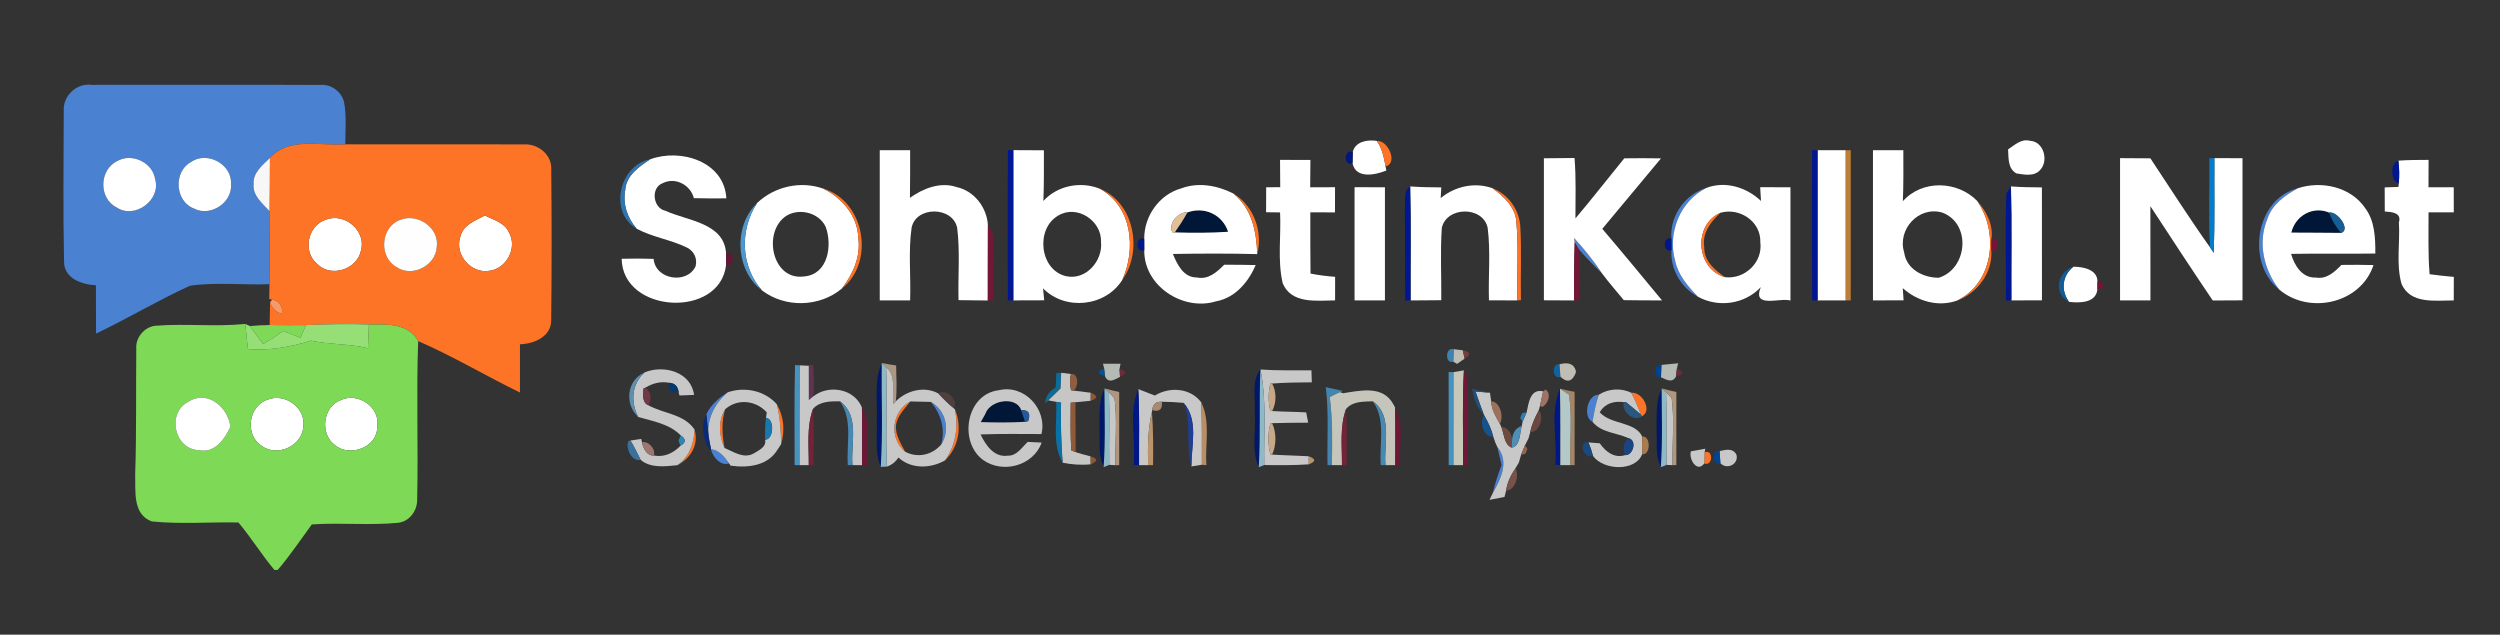 <?xml version="1.0" encoding="UTF-8" ?>
<!DOCTYPE svg PUBLIC "-//W3C//DTD SVG 1.1//EN" "http://www.w3.org/Graphics/SVG/1.1/DTD/svg11.dtd">
<svg width="516pt" height="131pt" viewBox="0 0 516 131" version="1.1" xmlns="http://www.w3.org/2000/svg">
<rect x="0" y="0" width="516" height="131" fill="#333333" stroke="none"/>
<g id="#001737ff">
<path fill="#001737" opacity="1.00" d=" M 245.08 43.85 C 248.57 42.56 252.33 44.30 253.48 47.84 C 249.82 48.09 246.14 48.08 242.47 47.97 C 243.40 46.65 244.29 45.28 245.08 43.85 Z" />
<path fill="#001737" opacity="1.00" d=" M 472.93 48.01 C 473.74 44.53 477.38 42.45 480.74 43.88 C 481.28 45.42 482.15 46.83 483.22 48.07 C 479.79 48.01 476.35 48.05 472.93 48.01 Z" />
<path fill="#001737" opacity="1.00" d=" M 203.38 85.40 C 204.35 82.51 209.81 81.72 210.77 84.65 C 210.97 85.25 211.37 86.46 211.58 87.06 C 208.53 87.25 205.48 87.23 202.43 87.12 L 203.33 85.50 C 203.34 85.48 203.37 85.43 203.38 85.40 Z" />
</g>
<g id="#4a81d1ff">
<path fill="#4a81d1" opacity="1.00" d=" M 13.16 22.84 C 12.97 19.76 15.85 17.08 18.92 17.51 C 34.62 17.52 50.33 17.46 66.03 17.53 C 68.27 17.30 70.47 18.85 71.00 21.04 C 71.57 23.92 71.27 26.88 71.27 29.79 C 66.06 30.17 59.73 28.21 55.71 32.60 C 54.21 34.08 52.16 35.64 52.35 38.00 C 52.10 40.42 54.20 41.97 55.62 43.58 C 55.65 48.60 55.70 53.63 55.63 58.65 C 50.16 58.88 44.62 58.20 39.21 58.97 C 32.61 61.98 26.37 65.73 19.82 68.85 C 19.81 65.53 19.81 62.21 19.80 58.89 C 16.89 58.72 13.20 57.50 13.22 53.99 C 13.01 43.61 13.12 33.22 13.16 22.84 M 24.21 33.24 C 20.44 35.04 20.33 40.99 24.11 42.83 C 27.83 45.30 33.26 41.27 32.02 37.01 C 31.54 33.54 27.21 31.50 24.21 33.24 M 39.43 33.44 C 35.76 35.41 36.10 41.59 40.05 43.04 C 43.43 44.83 48.04 41.80 47.67 37.97 C 47.94 33.90 42.73 31.12 39.43 33.44 Z" />
<path fill="#4a81d1" opacity="1.00" d=" M 344.99 49.26 C 344.56 44.65 347.80 40.06 352.23 38.77 C 346.77 41.45 344.10 48.15 345.77 53.91 C 346.39 56.84 348.43 59.14 350.45 61.24 C 347.00 59.43 344.70 55.54 345.00 51.64 C 345.00 51.04 344.99 49.86 344.99 49.26 Z" />
<path fill="#4a81d1" opacity="1.00" d=" M 470.41 59.74 C 463.56 54.32 465.44 41.04 474.30 38.85 C 471.66 40.27 469.00 42.15 468.01 45.13 C 465.93 50.01 467.22 55.65 470.41 59.74 Z" />
<path fill="#4a81d1" opacity="1.00" d=" M 324.87 49.11 C 326.98 51.40 328.94 53.83 330.66 56.43 C 328.98 54.84 327.38 53.18 325.86 51.45 C 325.65 51.09 325.23 50.37 325.02 50.01 C 324.98 49.79 324.91 49.33 324.87 49.11 Z" />
<path fill="#4a81d1" opacity="1.00" d=" M 145.79 85.52 C 146.71 83.53 148.39 82.10 150.21 80.97 C 147.18 83.50 145.45 87.36 146.48 91.32 C 146.17 89.40 145.98 87.46 145.79 85.52 Z" />
<path fill="#4a81d1" opacity="1.00" d=" M 328.69 87.05 C 326.64 86.21 327.61 81.33 329.98 81.48 C 329.37 83.28 329.01 85.17 328.69 87.05 Z" />
<path fill="#4a81d1" opacity="1.00" d=" M 192.11 82.95 C 195.22 84.64 196.19 88.78 194.27 91.74 C 195.13 88.52 194.23 85.43 192.11 82.95 Z" />
<path fill="#4a81d1" opacity="1.00" d=" M 146.75 92.73 C 148.38 92.83 149.61 94.37 150.48 95.64 C 148.74 96.31 147.02 94.20 146.75 92.73 Z" />
<path fill="#4a81d1" opacity="1.00" d=" M 309.04 92.24 C 311.57 95.33 309.76 98.84 308.09 101.82 C 308.56 99.83 309.20 97.88 309.93 95.98 C 309.63 94.73 309.33 93.48 309.04 92.24 Z" />
</g>
<g id="#ffffffff">
<path fill="#ffffff" opacity="1.00" d=" M 279.21 31.38 C 279.70 29.20 282.30 28.76 284.17 29.09 C 285.28 30.64 285.65 32.52 285.98 34.36 L 286.14 35.20 C 283.87 36.11 279.88 36.98 279.16 33.72 C 279.17 33.13 279.19 31.97 279.21 31.38 Z" />
<path fill="#ffffff" opacity="1.00" d=" M 414.47 30.83 C 415.83 29.94 417.18 28.58 418.97 29.06 C 421.83 29.18 422.89 33.16 421.10 35.07 C 419.88 36.49 417.78 36.05 416.17 35.79 C 414.37 34.75 414.59 32.61 414.47 30.83 Z" />
<path fill="#ffffff" opacity="1.00" d=" M 181.58 31.00 C 183.67 31.00 185.76 31.00 187.85 31.00 C 187.85 34.28 187.87 37.56 187.81 40.83 C 190.57 38.87 194.13 37.46 197.51 38.63 C 201.08 39.43 203.64 42.78 203.90 46.37 C 203.91 51.58 203.86 56.80 203.88 62.02 C 201.86 62.00 199.85 61.98 197.84 61.95 C 197.71 56.97 198.18 51.96 197.56 47.02 C 196.61 42.53 189.00 42.52 188.15 47.04 C 187.45 51.97 188.03 57.02 187.85 62.00 C 185.76 62.00 183.67 62.00 181.58 62.00 C 181.58 51.67 181.58 41.33 181.58 31.00 Z" />
<path fill="#ffffff" opacity="1.00" d=" M 209.15 30.99 C 211.25 31.00 213.36 31.01 215.46 31.02 C 215.45 34.51 215.50 37.99 215.35 41.48 C 218.25 38.30 223.00 37.37 226.97 38.94 C 233.68 42.58 234.54 51.36 231.64 57.77 C 228.18 63.31 219.87 64.19 215.29 59.52 C 215.35 60.13 215.46 61.37 215.52 61.98 C 213.39 61.99 211.27 62.00 209.15 62.00 C 209.15 51.67 209.15 41.33 209.15 30.99 M 218.41 44.50 C 213.69 47.21 214.55 55.71 220.02 57.00 C 224.12 57.93 227.66 53.83 227.25 49.92 C 227.42 45.55 222.27 42.14 218.41 44.50 Z" />
<path fill="#ffffff" opacity="1.00" d=" M 375.15 31.00 C 377.08 31.00 379.02 31.00 380.96 31.00 C 380.96 41.33 380.96 51.67 380.96 62.00 C 379.02 62.00 377.09 62.00 375.15 62.00 C 375.15 51.67 375.15 41.33 375.15 31.00 Z" />
<path fill="#ffffff" opacity="1.00" d=" M 386.58 31.00 C 388.66 31.00 390.76 31.00 392.85 31.00 C 392.85 34.51 392.90 38.02 392.75 41.53 C 396.72 37.06 403.98 37.28 408.07 41.45 C 412.60 47.95 411.54 58.29 403.99 62.02 C 400.06 63.44 395.77 62.19 392.73 59.47 C 392.77 60.10 392.86 61.36 392.90 61.99 C 390.79 62.00 388.68 62.00 386.58 62.00 C 386.58 51.67 386.58 41.33 386.58 31.00 M 393.02 52.11 C 393.50 55.58 396.93 57.32 400.15 57.33 C 406.12 55.50 406.95 46.14 400.87 43.87 C 395.98 42.47 391.56 47.38 393.02 52.11 Z" />
<path fill="#ffffff" opacity="1.00" d=" M 134.20 32.88 C 140.44 30.57 149.50 33.29 149.92 40.94 C 147.69 40.96 145.46 40.96 143.22 40.90 C 142.51 38.17 139.39 36.49 136.80 37.80 C 134.26 38.71 134.73 42.97 137.36 43.51 C 141.84 45.58 149.49 45.97 149.86 52.30 C 149.86 52.90 149.86 54.09 149.86 54.69 C 148.61 65.79 128.50 64.75 128.31 53.41 C 130.51 53.35 132.71 53.36 134.91 53.43 C 135.26 57.74 141.80 58.74 143.57 54.97 C 143.97 53.40 143.28 51.85 141.83 51.12 C 138.49 49.46 134.69 48.98 131.40 47.20 C 129.48 45.00 128.50 42.13 129.05 39.22 C 129.23 36.22 131.92 34.38 134.20 32.88 Z" />
<path fill="#ffffff" opacity="1.00" d=" M 318.66 32.67 C 320.77 32.65 322.87 32.63 324.98 32.61 C 325.33 36.76 325.16 40.92 325.17 45.08 C 328.61 41.01 331.88 36.80 335.25 32.68 C 337.78 32.64 340.30 32.64 342.83 32.69 C 338.78 37.53 334.74 42.38 330.71 47.23 C 334.87 52.11 338.95 57.06 343.04 62.00 C 340.41 62.00 337.78 62.00 335.15 61.95 C 333.65 60.11 332.07 58.34 330.66 56.43 C 328.94 53.83 326.98 51.40 324.87 49.11 C 324.91 49.33 324.98 49.79 325.02 50.01 C 324.89 54.01 324.85 58.01 324.87 62.01 C 322.80 62.00 320.73 61.99 318.66 61.98 C 318.67 52.21 318.66 42.44 318.66 32.67 Z" />
<path fill="#ffffff" opacity="1.00" d=" M 24.21 33.24 C 27.21 31.50 31.54 33.54 32.02 37.01 C 33.26 41.27 27.83 45.30 24.11 42.83 C 20.33 40.99 20.44 35.04 24.21 33.24 Z" />
<path fill="#ffffff" opacity="1.00" d=" M 39.43 33.44 C 42.73 31.12 47.94 33.90 47.67 37.97 C 48.04 41.80 43.43 44.83 40.05 43.04 C 36.10 41.59 35.76 35.41 39.43 33.44 Z" />
<path fill="#ffffff" opacity="1.00" d=" M 264.20 33.00 C 266.29 33.00 268.37 33.00 270.47 33.01 C 270.45 34.90 270.44 36.78 270.42 38.66 C 272.13 38.65 273.84 38.64 275.55 38.64 C 275.55 40.37 275.55 42.10 275.54 43.84 C 273.84 43.83 272.15 43.83 270.45 43.82 C 270.46 48.04 270.43 52.25 270.49 56.46 C 272.17 56.81 273.86 57.00 275.57 57.14 C 275.56 58.76 275.55 60.38 275.56 62.00 C 271.78 62.03 266.58 62.79 264.76 58.49 C 263.63 53.71 264.45 48.71 264.21 43.84 C 263.49 43.84 262.05 43.82 261.32 43.81 C 261.32 42.09 261.33 40.37 261.34 38.65 C 262.07 38.65 263.52 38.64 264.24 38.64 C 264.22 36.76 264.21 34.88 264.20 33.00 Z" />
<path fill="#ffffff" opacity="1.00" d=" M 437.58 32.64 C 439.66 32.64 441.75 32.65 443.84 32.68 C 447.92 38.81 451.86 45.04 456.14 51.04 C 456.34 51.33 456.73 51.90 456.92 52.19 C 457.15 45.67 457.01 39.16 457.05 32.64 C 458.98 32.64 460.91 32.64 462.85 32.65 C 462.85 42.43 462.84 52.21 462.85 61.99 C 460.80 62.00 458.75 62.00 456.71 62.02 C 452.35 55.58 448.10 49.06 443.84 42.56 C 443.86 49.04 443.84 55.52 443.85 62.00 C 441.76 62.00 439.66 62.00 437.58 62.00 C 437.58 52.21 437.57 42.42 437.58 32.64 Z" />
<path fill="#ffffff" opacity="1.00" d=" M 495.02 33.16 C 497.09 33.01 499.17 33.00 501.26 33.00 C 501.25 34.88 501.24 36.77 501.24 38.65 C 502.97 38.65 504.70 38.65 506.45 38.65 C 506.44 40.37 506.45 42.10 506.46 43.82 C 504.71 43.83 502.98 43.83 501.25 43.83 C 501.27 48.09 501.12 52.36 501.47 56.60 C 503.13 56.83 504.79 57.00 506.47 57.15 C 506.46 58.77 506.45 60.39 506.45 62.01 C 502.70 61.99 497.46 62.85 495.66 58.54 C 494.53 54.45 495.40 50.10 495.13 45.90 C 495.78 43.84 493.51 43.75 492.22 43.65 C 492.21 42.00 492.20 40.34 492.20 38.68 C 492.91 38.66 494.34 38.61 495.05 38.58 L 495.11 37.86 C 495.25 36.29 495.23 34.71 495.02 33.16 Z" />
<path fill="#ffffff" opacity="1.00" d=" M 156.28 41.89 C 159.85 38.48 165.29 37.26 169.96 38.95 C 173.81 40.88 176.99 44.55 177.14 49.02 C 177.71 52.89 176.06 56.58 173.74 59.58 C 169.13 63.41 162.05 63.59 157.28 59.94 C 152.84 54.96 152.64 47.38 156.28 41.89 M 162.39 44.49 C 157.29 47.67 159.28 58.06 166.05 57.05 C 170.95 56.58 171.83 50.59 170.41 46.79 C 169.04 43.91 165.07 42.91 162.39 44.49 Z" />
<path fill="#ffffff" opacity="1.00" d=" M 243.82 38.88 C 247.35 37.55 251.27 38.28 254.56 39.94 C 258.37 43.00 259.36 47.81 259.49 52.45 C 253.69 52.30 247.88 52.32 242.08 52.42 C 242.99 54.59 244.27 57.31 247.05 57.27 C 249.40 57.77 251.16 56.16 252.68 54.64 C 254.84 54.64 257.01 54.65 259.18 54.71 C 257.67 58.21 254.94 61.48 251.00 62.19 C 244.20 64.30 236.06 59.02 236.18 51.65 C 236.18 51.06 236.17 49.89 236.17 49.30 C 236.12 44.64 239.28 40.12 243.82 38.88 M 242.01 47.97 L 242.47 47.97 C 246.14 48.08 249.82 48.09 253.48 47.84 C 252.33 44.30 248.57 42.56 245.08 43.85 C 243.26 43.61 240.95 46.23 242.01 47.97 Z" />
<path fill="#ffffff" opacity="1.00" d=" M 297.36 40.88 C 300.34 38.44 304.36 37.55 308.04 38.84 C 310.42 40.57 312.86 42.82 312.99 45.98 C 313.45 51.30 313.06 56.66 313.17 62.00 C 311.22 62.00 309.27 62.00 307.32 61.99 C 307.16 57.00 307.69 51.96 307.05 47.00 C 306.07 42.50 298.60 42.57 297.59 47.02 C 297.25 51.99 297.53 56.98 297.48 61.96 C 295.37 61.99 293.26 62.00 291.15 62.01 C 291.11 54.17 291.26 46.32 291.06 38.48 C 293.19 38.64 295.33 38.66 297.48 38.68 C 297.45 39.23 297.39 40.33 297.36 40.88 Z" />
<path fill="#ffffff" opacity="1.00" d=" M 352.23 38.77 C 356.16 37.29 360.51 38.67 363.47 41.48 C 363.43 40.77 363.34 39.35 363.30 38.64 C 365.38 38.64 367.46 38.64 369.55 38.65 C 369.56 46.44 369.55 54.24 369.55 62.03 C 367.38 61.37 361.58 63.76 363.43 59.27 C 360.09 62.81 354.68 63.56 350.45 61.24 C 348.43 59.14 346.39 56.84 345.77 53.91 C 344.10 48.15 346.77 41.45 352.23 38.77 M 356.05 57.21 C 360.12 57.70 363.89 54.13 363.33 50.00 C 363.49 45.73 359.09 42.79 355.12 43.91 C 349.39 46.39 350.03 55.52 356.05 57.21 Z" />
<path fill="#ffffff" opacity="1.00" d=" M 474.30 38.85 C 479.12 37.26 485.13 38.55 488.12 42.88 C 490.17 45.56 490.28 49.09 490.27 52.33 C 484.47 52.41 478.67 52.30 472.88 52.40 C 473.56 54.78 475.16 57.43 478.01 57.29 C 480.21 57.67 481.87 56.13 483.27 54.68 C 485.48 54.64 487.68 54.65 489.89 54.71 C 487.27 62.67 476.59 65.03 470.41 59.74 C 467.22 55.65 465.93 50.01 468.01 45.13 C 469.00 42.15 471.66 40.27 474.30 38.85 M 472.93 48.01 C 476.35 48.05 479.79 48.01 483.22 48.07 C 485.25 47.39 482.42 43.54 480.74 43.88 C 477.38 42.45 473.74 44.53 472.93 48.01 Z" />
<path fill="#ffffff" opacity="1.00" d=" M 279.58 38.64 C 281.67 38.64 283.76 38.64 285.85 38.65 C 285.85 46.43 285.84 54.21 285.85 62.00 C 283.76 62.00 281.67 62.00 279.58 62.00 C 279.58 54.21 279.57 46.43 279.58 38.64 Z" />
<path fill="#ffffff" opacity="1.00" d=" M 415.06 38.48 C 417.19 38.64 419.32 38.66 421.45 38.68 C 421.46 46.45 421.45 54.22 421.46 61.99 C 419.35 61.99 417.25 62.00 415.15 62.00 C 415.11 54.16 415.26 46.32 415.06 38.48 Z" />
<path fill="#ffffff" opacity="1.00" d=" M 67.24 45.35 C 71.08 43.81 75.59 47.58 74.53 51.62 C 73.79 55.58 68.34 57.41 65.47 54.48 C 62.39 51.95 63.49 46.57 67.24 45.35 Z" />
<path fill="#ffffff" opacity="1.00" d=" M 94.98 48.99 C 95.47 46.45 98.09 45.54 100.09 44.48 C 101.88 45.41 104.21 45.97 105.07 48.02 C 106.85 51.19 104.50 55.52 100.93 55.90 C 97.23 56.51 93.83 52.58 94.98 48.99 Z" />
<path fill="#ffffff" opacity="1.00" d=" M 427.95 55.05 C 429.93 55.05 432.97 55.61 432.91 58.17 C 432.91 58.57 432.90 59.36 432.90 59.75 C 432.59 62.58 429.19 62.55 427.05 62.31 C 425.31 59.92 425.62 56.90 427.95 55.05 Z" />
<path fill="#ffffff" opacity="1.00" d=" M 55.33 82.46 C 58.83 81.10 63.13 84.18 62.61 88.00 C 62.44 92.02 57.16 94.47 53.95 91.98 C 50.44 89.68 51.29 83.67 55.33 82.46 Z" />
<path fill="#ffffff" opacity="1.00" d=" M 70.41 82.55 C 73.91 80.93 78.53 84.06 77.85 87.99 C 78.03 92.28 72.22 94.47 69.12 91.86 C 65.96 89.60 66.64 83.82 70.41 82.55 Z" />
</g>
<g id="#fd7426ff">
<path fill="#fd7426" opacity="1.00" d=" M 284.17 29.09 C 286.47 28.86 288.64 33.68 285.98 34.36 C 285.65 32.52 285.28 30.64 284.17 29.09 Z" />
<path fill="#fd7426" opacity="1.00" d=" M 55.71 32.60 C 59.73 28.21 66.06 30.17 71.27 29.79 C 83.56 29.82 95.85 29.75 108.14 29.81 C 111.04 29.61 113.96 31.95 113.78 34.99 C 113.88 45.31 113.88 55.65 113.77 65.97 C 113.86 69.44 110.29 70.97 107.32 71.06 C 107.32 74.38 107.33 77.70 107.32 81.02 C 100.26 77.58 93.51 73.53 86.31 70.40 C 84.21 66.64 79.87 66.97 76.14 66.97 C 71.81 66.80 67.47 66.93 63.14 67.10 C 60.65 67.15 58.16 67.10 55.66 67.09 C 55.68 65.52 55.71 63.95 55.74 62.38 C 56.14 63.58 56.94 64.38 58.15 64.79 C 58.54 63.44 57.57 61.97 56.15 61.87 L 55.57 61.71 C 55.59 60.94 55.62 59.42 55.63 58.65 C 55.70 53.63 55.65 48.60 55.62 43.58 C 55.65 39.92 55.71 36.26 55.71 32.60 M 67.24 45.35 C 63.49 46.57 62.39 51.95 65.47 54.48 C 68.34 57.41 73.79 55.58 74.53 51.62 C 75.59 47.58 71.08 43.81 67.24 45.35 M 82.38 45.47 C 78.52 47.04 78.19 53.15 81.86 55.13 C 85.04 57.33 89.91 54.84 90.14 51.04 C 90.79 46.97 86.01 43.80 82.38 45.47 M 94.98 48.99 C 93.83 52.58 97.23 56.51 100.93 55.90 C 104.50 55.52 106.85 51.19 105.07 48.02 C 104.21 45.97 101.88 45.41 100.09 44.48 C 98.09 45.54 95.47 46.45 94.98 48.99 Z" />
<path fill="#fd7426" opacity="1.00" d=" M 169.96 38.95 C 178.51 41.49 180.67 54.14 173.74 59.58 C 176.06 56.58 177.71 52.89 177.14 49.02 C 176.99 44.55 173.81 40.88 169.96 38.95 Z" />
<path fill="#fd7426" opacity="1.00" d=" M 226.97 38.94 C 234.12 41.76 235.94 51.85 231.64 57.77 C 234.54 51.36 233.68 42.58 226.97 38.94 Z" />
<path fill="#fd7426" opacity="1.00" d=" M 308.04 38.84 C 311.37 40.14 313.65 43.36 313.80 46.93 C 314.08 51.93 313.81 56.94 313.92 61.94 L 313.17 62.00 C 313.06 56.66 313.45 51.30 312.99 45.98 C 312.86 42.82 310.42 40.57 308.04 38.84 Z" />
<path fill="#fd7426" opacity="1.00" d=" M 254.56 39.94 C 258.75 42.40 260.70 47.82 259.49 52.45 C 259.36 47.81 258.37 43.00 254.56 39.94 Z" />
<path fill="#fd7426" opacity="1.00" d=" M 408.07 41.45 C 409.99 43.58 411.43 46.32 411.04 49.28 C 411.03 49.89 411.01 51.10 411.00 51.70 C 411.36 56.22 408.14 60.49 403.99 62.02 C 411.54 58.29 412.60 47.95 408.07 41.45 Z" />
<path fill="#fd7426" opacity="1.00" d=" M 356.05 57.21 C 350.03 55.52 349.39 46.39 355.12 43.91 C 353.13 45.73 351.26 48.13 351.76 51.02 C 351.66 53.83 353.94 55.76 356.05 57.21 Z" />
<path fill="#fd7426" opacity="1.00" d=" M 336.71 81.08 C 338.90 80.76 341.20 84.81 338.84 85.96 L 338.69 85.57 C 338.09 84.05 337.46 82.53 336.71 81.08 Z" />
<path fill="#fd7426" opacity="1.00" d=" M 186.81 93.23 C 183.42 90.45 184.04 84.91 187.89 82.86 C 186.72 84.44 185.05 85.91 184.92 87.99 C 184.85 89.91 185.97 91.59 186.81 93.23 Z" />
<path fill="#fd7426" opacity="1.00" d=" M 160.33 83.43 C 161.79 85.95 162.05 88.90 161.22 91.68 C 161.22 88.91 160.99 86.13 160.33 83.43 Z" />
<path fill="#fd7426" opacity="1.00" d=" M 149.54 92.46 C 148.38 89.92 148.16 86.91 149.67 84.47 C 148.86 87.08 149.05 89.81 149.54 92.46 Z" />
<path fill="#fd7426" opacity="1.00" d=" M 197.09 84.48 C 198.61 88.06 197.89 92.31 195.06 95.02 C 197.25 91.94 197.84 88.15 197.09 84.48 Z" />
<path fill="#fd7426" opacity="1.00" d=" M 143.35 88.65 C 144.27 91.80 142.58 94.58 139.81 96.02 C 142.27 94.33 143.26 91.54 143.35 88.65 Z" />
<path fill="#fd7426" opacity="1.00" d=" M 351.84 93.35 C 353.69 92.64 353.57 96.36 351.75 95.66 C 351.78 95.08 351.82 93.93 351.84 93.35 Z" />
</g>
<g id="#001791ff">
<path fill="#001791" opacity="1.00" d=" M 208.02 30.99 L 209.15 30.99 C 209.15 41.33 209.15 51.67 209.15 62.00 L 208.02 62.01 C 207.98 51.67 207.98 41.33 208.02 30.99 Z" />
<path fill="#001791" opacity="1.00" d=" M 374.02 30.99 L 375.15 31.00 C 375.15 41.33 375.15 51.67 375.15 62.00 L 374.03 62.03 C 373.98 51.68 373.98 41.34 374.02 30.99 Z" />
<path fill="#001791" opacity="1.00" d=" M 495.11 37.86 C 493.36 37.58 493.32 33.48 495.02 33.16 C 495.23 34.71 495.25 36.29 495.11 37.86 Z" />
<path fill="#001791" opacity="1.00" d=" M 289.96 43.05 C 290.13 41.52 289.55 39.51 291.06 38.48 C 291.26 46.32 291.11 54.17 291.15 62.01 L 290.03 62.03 C 289.96 55.70 290.03 49.38 289.96 43.05 Z" />
<path fill="#001791" opacity="1.00" d=" M 414.11 39.94 C 414.35 39.58 414.82 38.84 415.06 38.48 C 415.26 46.32 415.11 54.16 415.15 62.00 L 414.03 62.03 C 414.07 54.67 413.81 47.29 414.11 39.94 Z" />
</g>
<g id="#00177eff">
<path fill="#00177e" opacity="1.00" d=" M 279.16 33.72 C 277.27 34.46 277.34 30.61 279.21 31.38 C 279.19 31.97 279.17 33.13 279.16 33.72 Z" />
</g>
<g id="#bd7e37ff">
<path fill="#bd7e37" opacity="1.00" d=" M 380.96 31.00 L 382.00 31.00 C 382.00 41.33 382.00 51.67 381.99 62.01 L 380.96 62.00 C 380.96 51.67 380.96 41.33 380.96 31.00 Z" />
</g>
<g id="#f7f7f7ff">
<path fill="#f7f7f7" opacity="1.00" d=" M 52.35 38.00 C 52.16 35.64 54.21 34.08 55.71 32.60 C 55.71 36.26 55.65 39.92 55.62 43.58 C 54.20 41.97 52.10 40.42 52.35 38.00 Z" />
</g>
<g id="#3175b0ff">
<path fill="#3175b0" opacity="1.00" d=" M 131.40 47.20 C 125.58 43.81 127.78 34.10 134.20 32.88 C 131.92 34.38 129.23 36.22 129.05 39.22 C 128.50 42.13 129.48 45.00 131.40 47.20 Z" />
</g>
<g id="#007ecbff">
<path fill="#007ecb" opacity="1.00" d=" M 456.01 32.66 L 457.05 32.64 C 457.01 39.16 457.15 45.67 456.92 52.19 C 456.73 51.90 456.34 51.33 456.14 51.04 C 455.79 44.92 456.08 38.79 456.01 32.66 Z" />
</g>
<g id="#4f98ceff">
<path fill="#4f98ce" opacity="1.00" d=" M 157.28 59.94 C 151.75 55.85 151.33 46.60 156.28 41.89 C 152.64 47.38 152.84 54.96 157.28 59.94 Z" />
</g>
<g id="#e1bf97ff">
<path fill="#e1bf97" opacity="1.00" d=" M 242.01 47.97 C 240.95 46.23 243.26 43.61 245.08 43.85 C 244.29 45.28 243.40 46.65 242.47 47.97 L 242.01 47.97 Z" />
</g>
<g id="#4d92c1ff">
</g>
<g id="#165e95ff">
<path fill="#165e95" opacity="1.00" d=" M 480.74 43.88 C 482.42 43.54 485.25 47.39 483.22 48.07 C 482.15 46.83 481.28 45.42 480.74 43.88 Z" />
</g>
<g id="#fefefeff">
<path fill="#fefefe" opacity="1.00" d=" M 82.38 45.47 C 86.01 43.80 90.79 46.97 90.14 51.04 C 89.91 54.84 85.04 57.33 81.86 55.13 C 78.19 53.15 78.52 47.04 82.38 45.47 Z" />
</g>
<g id="#731737ff">
<path fill="#731737" opacity="1.00" d=" M 203.90 46.37 C 204.15 46.79 204.64 47.64 204.89 48.07 C 205.24 52.70 204.90 57.36 204.98 62.01 L 203.88 62.02 C 203.86 56.80 203.91 51.58 203.90 46.37 Z" />
<path fill="#731737" opacity="1.00" d=" M 325.02 50.01 C 325.23 50.37 325.65 51.09 325.86 51.45 C 326.17 54.96 325.99 58.49 325.97 62.01 L 324.87 62.01 C 324.85 58.01 324.89 54.01 325.02 50.01 Z" />
</g>
<g id="#001789ff">
<path fill="#001789" opacity="1.00" d=" M 236.18 51.65 C 234.32 52.38 234.31 48.54 236.17 49.30 C 236.17 49.89 236.18 51.06 236.18 51.65 Z" />
<path fill="#001789" opacity="1.00" d=" M 345.00 51.64 C 343.16 52.37 343.14 48.55 344.99 49.26 C 344.99 49.86 345.00 51.04 345.00 51.64 Z" />
</g>
<g id="#701737ff">
<path fill="#701737" opacity="1.00" d=" M 411.04 49.28 C 412.87 48.62 412.80 52.45 411.00 51.70 C 411.01 51.10 411.03 49.89 411.04 49.28 Z" />
</g>
<g id="#621737ff">
<path fill="#621737" opacity="1.00" d=" M 149.86 52.30 C 151.70 51.57 151.70 55.42 149.86 54.69 C 149.86 54.09 149.86 52.90 149.86 52.30 Z" />
</g>
<g id="#105d99ff">
<path fill="#105d99" opacity="1.00" d=" M 427.05 62.31 C 423.68 60.64 424.61 56.07 427.95 55.05 C 425.62 56.90 425.31 59.92 427.05 62.31 Z" />
</g>
<g id="#6f1737ff">
<path fill="#6f1737" opacity="1.00" d=" M 432.91 58.17 L 433.73 58.16 L 434.19 58.97 L 433.72 59.78 L 432.90 59.75 C 432.90 59.36 432.91 58.57 432.91 58.17 Z" />
</g>
<g id="#f59b68ff">
<path fill="#f59b68" opacity="1.00" d=" M 56.15 61.87 C 57.57 61.97 58.54 63.44 58.15 64.79 C 56.94 64.38 56.14 63.58 55.74 62.38 L 56.15 61.87 Z" />
</g>
<g id="#7ed957ff">
<path fill="#7ed957" opacity="1.00" d=" M 28.13 71.97 C 27.94 69.70 29.79 67.49 32.04 67.24 C 38.22 66.74 44.45 67.49 50.63 66.86 C 50.79 68.59 50.98 70.32 51.18 72.05 C 55.60 72.39 59.97 71.64 64.18 70.31 C 68.06 71.15 72.08 70.93 75.94 71.88 C 76.01 70.24 76.07 68.60 76.14 66.97 C 79.87 66.97 84.21 66.64 86.31 70.40 C 85.91 81.28 86.35 92.17 86.10 103.05 C 86.18 105.38 84.50 107.70 82.10 107.91 C 76.21 108.47 70.27 107.84 64.36 108.24 C 62.04 111.39 59.87 114.66 57.32 117.63 C 57.15 117.63 56.80 117.63 56.63 117.63 C 54.00 114.49 51.85 110.98 49.21 107.84 C 43.26 107.72 37.26 108.23 31.33 107.62 C 27.34 106.17 28.01 101.37 27.90 97.99 C 28.19 89.32 28.04 80.64 28.13 71.97 M 38.94 82.89 C 34.34 85.12 35.94 92.77 41.06 92.92 C 44.35 93.59 46.37 90.64 47.55 88.07 C 47.08 84.06 42.86 80.42 38.94 82.89 M 55.33 82.46 C 51.29 83.67 50.44 89.68 53.95 91.98 C 57.16 94.47 62.44 92.02 62.61 88.00 C 63.13 84.18 58.83 81.10 55.33 82.46 M 70.41 82.55 C 66.64 83.82 65.96 89.60 69.12 91.86 C 72.22 94.47 78.03 92.28 77.85 87.99 C 78.53 84.06 73.91 80.93 70.41 82.55 Z" />
<path fill="#7ed957" opacity="1.00" d=" M 51.58 67.30 C 52.94 67.17 54.30 67.10 55.66 67.09 C 58.16 67.10 60.65 67.15 63.14 67.10 C 62.76 67.98 62.39 68.87 62.02 69.75 C 60.87 69.17 59.61 68.84 58.44 68.31 C 57.10 69.25 55.77 70.23 54.32 70.99 C 53.36 69.80 52.51 68.51 51.58 67.30 Z" />
</g>
<g id="#95df76ff">
<path fill="#95df76" opacity="1.00" d=" M 50.63 66.86 L 51.58 67.30 C 52.51 68.51 53.36 69.80 54.32 70.99 C 55.77 70.23 57.10 69.25 58.44 68.31 C 59.61 68.84 60.87 69.17 62.02 69.75 C 62.39 68.87 62.76 67.98 63.14 67.10 C 67.47 66.93 71.81 66.80 76.14 66.97 C 76.07 68.60 76.01 70.24 75.94 71.88 C 72.08 70.93 68.06 71.15 64.18 70.31 C 59.97 71.64 55.60 72.39 51.18 72.05 C 50.98 70.32 50.79 68.59 50.63 66.86 Z" />
</g>
<g id="#3c83afff">
<path fill="#3c83af" opacity="1.00" d=" M 299.96 74.65 C 298.13 75.23 298.31 71.43 300.10 72.08 C 300.07 72.72 300.00 74.01 299.96 74.65 Z" />
</g>
<g id="#c0bdb5ff">
<path fill="#c0bdb5" opacity="1.00" d=" M 300.10 72.08 C 300.55 72.13 301.46 72.24 301.91 72.29 C 302.00 72.72 302.19 73.59 302.29 74.02 C 301.90 74.29 301.13 74.84 300.74 75.11 L 299.96 74.65 C 300.00 74.01 300.07 72.72 300.10 72.08 Z" />
</g>
<g id="#773d37ff">
<path fill="#773d37" opacity="1.00" d=" M 301.91 72.29 C 303.54 72.62 303.67 73.19 302.29 74.02 C 302.19 73.59 302.00 72.72 301.91 72.29 Z" />
</g>
<g id="#623251ff">
<path fill="#623251" opacity="1.00" d=" M 163.84 75.35 C 165.18 75.34 166.52 75.33 167.86 75.32 C 167.94 77.49 168.15 79.68 167.83 81.84 L 166.94 82.57 C 166.93 80.22 166.93 77.87 166.93 75.51 C 166.45 75.49 165.49 75.44 165.02 75.41 L 164.09 75.36 L 163.84 75.35 Z" />
</g>
<g id="#ab9784ff">
<path fill="#ab9784" opacity="1.00" d=" M 181.99 74.93 C 182.98 75.12 183.96 75.28 184.96 75.43 C 185.01 77.89 185.16 80.36 184.90 82.82 L 184.42 83.41 C 183.98 80.93 185.13 77.62 182.91 75.81 L 181.99 74.93 Z" />
</g>
<g id="#b4bab4ff">
<path fill="#b4bab4" opacity="1.00" d=" M 227.65 75.07 C 228.56 75.07 230.37 75.07 231.28 75.07 L 231.07 76.18 C 231.09 76.58 231.14 77.39 231.17 77.79 C 230.06 78.35 228.75 79.27 228.05 77.61 C 228.01 77.22 227.93 76.42 227.89 76.03 L 227.65 75.07 Z" />
<path fill="#b4bab4" opacity="1.00" d=" M 342.91 75.32 C 343.78 75.24 345.50 75.07 346.37 74.98 L 346.11 76.08 C 346.06 76.48 345.98 77.27 345.94 77.66 C 345.22 79.18 343.92 78.35 342.83 77.87 C 342.85 77.23 342.89 75.96 342.91 75.32 Z" />
</g>
<g id="#11639fff">
<path fill="#11639f" opacity="1.00" d=" M 322.07 77.76 C 320.38 78.46 320.19 74.89 321.89 75.18 C 321.94 75.83 322.03 77.12 322.07 77.76 Z" />
</g>
<g id="#c0bdb4ff">
<path fill="#c0bdb4" opacity="1.00" d=" M 321.89 75.18 C 323.69 74.70 324.80 75.11 325.22 76.41 L 325.27 76.87 C 324.53 78.78 323.47 79.08 322.07 77.76 C 322.03 77.12 321.94 75.83 321.89 75.18 Z" />
</g>
<g id="#00428bff">
<path fill="#00428b" opacity="1.00" d=" M 342.83 77.87 C 341.18 78.25 341.30 74.85 342.91 75.32 C 342.89 75.96 342.85 77.23 342.83 77.87 Z" />
</g>
<g id="#c8c8c8ff">
<path fill="#c8c8c8" opacity="1.00" d=" M 133.05 76.86 C 137.01 75.24 142.61 76.73 143.26 81.51 C 142.51 81.54 141.00 81.60 140.24 81.63 L 140.06 80.89 C 139.90 79.69 139.23 79.06 138.07 79.00 C 136.38 78.67 134.72 79.10 133.28 79.98 L 132.81 80.20 C 132.72 81.34 132.50 83.11 133.81 83.64 C 136.94 85.41 141.18 85.42 143.35 88.65 C 143.26 91.54 142.27 94.33 139.81 96.02 C 137.31 96.26 134.25 96.68 132.22 94.90 C 131.55 93.56 130.91 92.20 130.12 90.93 L 132.35 90.59 L 132.51 91.28 C 132.72 92.49 133.51 94.14 134.96 94.02 C 137.11 94.43 138.98 93.52 140.45 92.01 C 141.60 91.33 141.62 90.62 140.51 89.88 C 138.18 87.48 134.78 86.96 131.71 86.06 C 130.15 82.91 130.32 79.31 133.05 76.86 Z" />
<path fill="#c8c8c8" opacity="1.00" d=" M 165.02 75.41 C 165.49 75.44 166.45 75.49 166.93 75.51 C 166.93 77.87 166.93 80.22 166.94 82.57 L 167.83 81.84 C 170.73 79.51 175.58 80.04 177.52 83.35 C 177.53 83.36 177.54 83.39 177.55 83.40 L 177.90 84.07 C 178.00 88.04 177.92 92.02 177.93 96.00 C 177.44 96.00 176.45 96.00 175.95 96.00 C 175.55 91.66 177.54 85.82 173.36 82.83 C 171.42 82.82 169.24 82.81 167.82 84.36 C 166.44 88.09 166.97 92.12 166.93 96.00 C 166.45 96.00 165.48 96.00 164.99 96.00 C 165.00 89.14 164.98 82.27 165.02 75.41 Z" />
<path fill="#c8c8c8" opacity="1.00" d=" M 182.91 75.81 C 185.13 77.62 183.98 80.93 184.42 83.41 L 184.90 82.82 C 187.15 80.58 190.80 79.63 193.68 81.21 C 194.67 82.29 195.72 83.33 196.86 84.26 L 197.09 84.48 C 197.84 88.15 197.25 91.94 195.06 95.02 C 192.07 96.73 188.06 96.86 185.43 94.43 C 184.85 95.34 184.05 95.97 183.04 96.31 C 182.80 89.48 183.09 82.64 182.91 75.81 M 186.81 93.23 C 189.37 94.60 192.40 93.93 194.27 91.74 C 196.19 88.78 195.22 84.64 192.11 82.95 C 190.70 82.94 189.29 82.91 187.89 82.86 C 184.04 84.91 183.42 90.45 186.81 93.23 Z" />
<path fill="#c8c8c8" opacity="1.00" d=" M 260.15 76.27 C 263.65 76.51 267.17 76.42 270.68 76.43 C 270.70 77.05 270.74 78.29 270.76 78.91 C 268.03 78.94 265.29 78.95 262.56 79.16 L 262.20 79.19 C 261.74 81.03 261.74 82.97 262.20 84.82 L 262.57 84.84 C 264.91 84.99 267.25 84.98 269.60 85.12 C 269.70 85.65 269.91 86.71 270.01 87.24 C 267.52 87.26 265.04 87.26 262.56 87.34 L 262.23 87.35 C 261.65 89.46 261.66 91.69 262.22 93.81 L 262.56 93.83 C 265.08 93.99 267.60 94.02 270.12 94.17 C 270.12 94.59 270.13 95.42 270.13 95.84 C 267.07 96.05 264.00 96.03 260.94 95.98 C 260.82 89.41 261.49 82.76 260.15 76.27 Z" />
<path fill="#c8c8c8" opacity="1.00" d=" M 150.21 80.97 C 153.73 79.76 157.82 80.61 160.33 83.43 C 160.99 86.13 161.22 88.91 161.22 91.68 L 160.60 92.64 C 160.58 92.66 160.56 92.69 160.54 92.71 C 158.54 96.16 154.38 96.62 150.79 96.11 L 150.48 95.64 C 149.61 94.37 148.38 92.83 146.75 92.73 C 146.69 92.38 146.55 91.67 146.48 91.32 C 145.45 87.36 147.18 83.50 150.21 80.97 M 149.67 84.47 C 148.16 86.91 148.38 89.92 149.54 92.46 C 151.44 93.25 153.54 94.78 155.61 93.56 C 156.62 92.96 158.25 92.22 157.91 90.76 C 159.76 90.73 159.87 86.38 158.11 86.24 L 158.26 85.11 C 156.01 82.62 152.23 82.20 149.67 84.47 Z" />
<path fill="#c8c8c8" opacity="1.00" d=" M 238.35 81.64 C 241.42 79.77 245.75 80.04 247.97 83.10 C 248.10 87.37 248.07 91.65 248.07 95.92 C 247.52 96.01 246.44 96.19 245.90 96.28 C 245.89 91.95 247.44 86.74 244.30 83.15 C 242.80 83.01 241.30 82.93 239.81 82.92 C 238.60 82.85 237.94 83.43 237.82 84.66 L 237.76 84.98 C 236.92 88.59 236.87 92.31 236.97 96.00 C 236.50 96.00 235.57 96.00 235.10 96.00 C 235.06 90.77 235.24 85.53 234.94 80.31 C 236.07 80.75 237.21 81.19 238.35 81.64 Z" />
<path fill="#c8c8c8" opacity="1.00" d=" M 329.98 81.48 C 331.95 80.20 334.60 80.02 336.71 81.08 C 337.46 82.53 338.09 84.05 338.69 85.57 C 337.67 84.70 336.65 83.84 335.60 83.01 L 335.19 83.01 C 333.13 82.71 331.30 83.24 330.17 85.09 C 332.51 87.70 337.49 86.97 338.95 90.10 C 338.91 91.32 338.91 92.53 338.95 93.74 C 337.51 97.41 330.92 97.08 328.79 94.10 C 328.55 93.14 328.24 92.21 327.85 91.31 C 328.44 91.35 329.61 91.45 330.19 91.50 C 331.41 93.23 333.16 94.64 335.44 93.94 C 337.08 94.01 337.93 90.91 336.16 90.45 C 333.71 89.31 330.46 89.32 328.69 87.05 C 329.01 85.17 329.37 83.28 329.98 81.48 Z" />
<path fill="#c8c8c8" opacity="1.00" d=" M 202.97 94.98 C 197.78 91.26 199.38 81.36 206.12 80.55 C 211.38 79.25 216.19 84.41 214.96 89.59 C 210.77 89.58 206.58 89.51 202.39 89.67 C 203.44 91.86 205.17 94.46 207.99 94.05 C 209.87 94.13 210.91 92.33 212.12 91.21 C 212.84 91.24 214.29 91.31 215.01 91.35 C 213.27 96.13 207.05 97.82 202.97 94.98 M 203.38 85.40 C 203.37 85.43 203.34 85.48 203.33 85.50 L 202.43 87.12 C 205.48 87.23 208.53 87.25 211.58 87.06 L 212.21 86.92 C 212.77 85.34 212.29 84.58 210.77 84.65 C 209.81 81.72 204.35 82.51 203.38 85.40 Z" />
<path fill="#c8c8c8" opacity="1.00" d=" M 228.88 80.96 C 229.17 81.28 229.75 81.90 230.04 82.22 C 230.63 86.79 230.12 91.42 230.22 96.02 L 228.94 95.94 C 228.86 90.95 229.06 85.95 228.88 80.96 Z" />
<path fill="#c8c8c8" opacity="1.00" d=" M 304.54 80.80 C 305.29 80.86 306.78 80.99 307.53 81.06 C 307.54 81.11 307.56 81.21 307.56 81.26 L 307.78 82.83 C 307.83 84.54 308.76 86.03 309.57 87.48 L 309.84 88.06 C 310.46 89.46 310.41 91.78 312.03 92.39 C 313.80 92.13 313.68 89.34 314.09 87.92 L 314.27 87.03 C 314.48 86.55 314.89 85.58 315.10 85.10 C 315.50 83.29 315.80 80.14 318.50 80.78 C 318.34 81.52 318.02 83.00 317.86 83.73 L 317.61 84.67 C 316.86 86.10 316.15 87.57 315.85 89.16 L 315.50 90.42 C 315.49 90.45 315.48 90.49 315.47 90.51 L 314.76 91.89 C 314.56 92.38 314.16 93.36 313.95 93.86 L 313.51 95.42 C 313.50 95.44 313.49 95.48 313.48 95.50 L 312.78 96.67 C 311.85 98.04 311.10 99.57 310.87 101.23 L 310.54 102.52 C 310.52 102.53 310.50 102.56 310.49 102.58 C 309.72 102.73 308.19 103.02 307.43 103.17 L 307.65 102.71 L 308.09 101.82 C 309.76 98.84 311.57 95.33 309.04 92.24 L 308.65 91.39 C 308.64 91.37 308.62 91.32 308.61 91.29 L 308.21 90.11 C 307.82 88.56 307.13 87.10 306.33 85.72 L 306.27 85.59 C 305.66 84.00 305.09 82.40 304.54 80.80 Z" />
<path fill="#c8c8c8" opacity="1.00" d=" M 343.88 80.96 C 344.17 81.25 344.74 81.85 345.03 82.15 C 345.63 86.74 345.12 91.39 345.22 96.01 L 343.97 95.95 C 343.87 90.95 344.06 85.95 343.88 80.96 Z" />
<path fill="#c8c8c8" opacity="1.00" d=" M 349.00 93.15 C 349.99 92.96 350.98 92.78 351.98 92.61 L 351.84 93.35 C 351.82 93.93 351.78 95.08 351.75 95.66 C 350.30 97.67 348.50 94.76 349.00 93.15 Z" />
<path fill="#c8c8c8" opacity="1.00" d=" M 354.92 93.10 C 356.18 92.83 357.64 92.42 358.40 93.84 C 358.93 95.81 356.46 97.04 355.09 95.61 C 355.05 94.98 354.96 93.73 354.92 93.10 Z" />
</g>
<g id="#4793bfff">
<path fill="#4793bf" opacity="1.00" d=" M 164.09 75.36 L 165.02 75.41 C 164.98 82.27 165.00 89.14 164.99 96.00 L 164.01 96.01 C 164.03 89.13 163.91 82.24 164.09 75.36 Z" />
<path fill="#4793bf" opacity="1.00" d=" M 299.00 76.78 L 300.01 76.81 C 300.00 83.21 300.01 89.60 300.00 96.00 L 299.01 96.00 C 298.99 89.59 299.00 83.19 299.00 76.78 Z" />
</g>
<g id="#00176aff">
<path fill="#00176a" opacity="1.00" d=" M 180.98 86.94 C 181.13 82.93 180.36 78.73 181.99 74.93 C 181.91 82.07 182.26 89.23 181.79 96.36 C 180.51 93.38 181.09 90.08 180.98 86.94 Z" />
<path fill="#00176a" opacity="1.00" d=" M 258.99 85.02 C 259.21 82.11 258.22 78.77 260.15 76.27 C 259.85 82.99 260.23 89.72 259.81 96.43 C 258.22 92.85 259.29 88.80 258.99 85.02 Z" />
<path fill="#00176a" opacity="1.00" d=" M 226.94 89.00 C 227.00 86.04 226.64 82.93 227.97 80.17 C 227.98 85.59 228.19 91.01 227.79 96.42 C 226.70 94.09 227.00 91.48 226.94 89.00 Z" />
<path fill="#00176a" opacity="1.00" d=" M 341.93 89.00 C 341.98 86.04 341.65 82.93 342.97 80.17 C 342.97 85.59 343.19 91.01 342.80 96.42 C 341.66 94.11 342.02 91.48 341.93 89.00 Z" />
</g>
<g id="#8ebac8ff">
<path fill="#8ebac8" opacity="1.00" d=" M 181.99 74.93 L 182.91 75.81 C 183.09 82.64 182.80 89.48 183.04 96.31 L 181.79 96.36 C 182.26 89.23 181.91 82.07 181.99 74.93 Z" />
<path fill="#8ebac8" opacity="1.00" d=" M 260.15 76.27 C 261.49 82.76 260.82 89.41 260.94 95.98 L 259.81 96.43 C 260.23 89.72 259.85 82.99 260.15 76.27 Z" />
<path fill="#8ebac8" opacity="1.00" d=" M 227.97 80.17 L 228.88 80.96 C 229.06 85.95 228.86 90.95 228.94 95.94 L 227.79 96.42 C 228.19 91.01 227.98 85.59 227.97 80.17 Z" />
<path fill="#8ebac8" opacity="1.00" d=" M 342.97 80.17 L 343.88 80.96 C 344.06 85.95 343.87 90.95 343.97 95.95 L 342.80 96.42 C 343.19 91.01 342.97 85.59 342.97 80.17 Z" />
</g>
<g id="#005299ff">
<path fill="#005299" opacity="1.00" d=" M 228.05 77.61 C 226.42 77.18 226.36 76.65 227.89 76.03 C 227.93 76.42 228.01 77.22 228.05 77.61 Z" />
</g>
<g id="#6b2c37ff">
<path fill="#6b2c37" opacity="1.00" d=" M 231.07 76.18 C 232.60 76.60 232.64 77.13 231.17 77.79 C 231.14 77.39 231.09 76.58 231.07 76.18 Z" />
<path fill="#6b2c37" opacity="1.00" d=" M 346.11 76.08 C 347.63 76.73 347.57 77.26 345.94 77.66 C 345.98 77.27 346.06 76.48 346.11 76.08 Z" />
</g>
<g id="#601737ff">
<path fill="#601737" opacity="1.00" d=" M 325.22 76.41 C 325.23 76.52 325.26 76.75 325.27 76.87 L 325.22 76.41 Z" />
</g>
<g id="#5e8fafff">
<path fill="#5e8faf" opacity="1.00" d=" M 131.71 86.06 C 128.86 83.40 129.34 78.48 133.05 76.86 C 130.32 79.31 130.15 82.91 131.71 86.06 Z" />
</g>
<g id="#0d6b98ff">
<path fill="#0d6b98" opacity="1.00" d=" M 218.02 77.00 L 219.03 76.94 C 218.99 78.02 218.95 79.09 218.92 80.17 C 218.06 80.99 217.21 81.81 216.37 82.64 L 215.70 83.28 C 215.79 81.77 216.62 80.69 217.90 79.98 C 217.93 79.23 217.99 77.74 218.02 77.00 Z" />
</g>
<g id="#c6c7c4ff">
<path fill="#c6c7c4" opacity="1.00" d=" M 219.03 76.94 C 219.54 77.00 220.54 77.13 221.04 77.19 C 220.77 78.31 220.78 79.44 221.07 80.56 L 221.59 80.62 C 222.48 80.73 224.25 80.95 225.13 81.06 C 225.12 81.48 225.11 82.31 225.11 82.72 C 224.32 82.80 222.75 82.96 221.97 83.03 L 220.99 83.12 C 220.97 86.41 220.91 89.69 221.11 92.97 L 222.02 93.33 C 223.03 93.65 224.05 93.94 225.09 94.19 C 225.10 94.60 225.11 95.42 225.12 95.83 C 223.17 96.03 221.23 95.89 219.32 95.50 C 219.00 91.38 218.92 87.24 219.00 83.11 L 218.00 82.94 L 216.37 82.64 C 217.21 81.81 218.06 80.99 218.92 80.17 C 218.95 79.09 218.99 78.02 219.03 76.94 Z" />
</g>
<g id="#8f5d41ff">
<path fill="#8f5d41" opacity="1.00" d=" M 221.04 77.19 C 222.65 76.98 222.67 79.90 221.59 80.62 L 221.07 80.56 C 220.78 79.44 220.77 78.31 221.04 77.19 Z" />
</g>
<g id="#c8c8baff">
<path fill="#c8c8ba" opacity="1.00" d=" M 300.01 76.81 C 300.55 76.72 301.62 76.53 302.15 76.44 C 301.78 82.95 302.04 89.48 301.97 96.00 C 301.47 96.00 300.49 96.00 300.00 96.00 C 300.01 89.60 300.00 83.21 300.01 76.81 Z" />
</g>
<g id="#6e1737ff">
<path fill="#6e1737" opacity="1.00" d=" M 302.15 76.44 C 302.33 76.84 302.68 77.65 302.85 78.05 C 303.26 84.02 302.88 90.02 302.98 96.01 L 301.97 96.00 C 302.04 89.48 301.78 82.95 302.15 76.44 Z" />
</g>
<g id="#04386fff">
<path fill="#04386f" opacity="1.00" d=" M 138.07 79.00 C 139.23 79.06 139.90 79.69 140.06 80.89 C 138.52 81.24 137.85 80.61 138.07 79.00 Z" />
</g>
<g id="#c8a787ff">
<path fill="#c8a787" opacity="1.00" d=" M 262.20 79.19 L 262.56 79.16 C 263.50 80.79 263.48 83.19 262.57 84.84 L 262.20 84.82 C 261.74 82.97 261.74 81.03 262.20 79.19 Z" />
</g>
<g id="#703945ff">
<path fill="#703945" opacity="1.00" d=" M 132.81 80.20 L 133.28 79.98 C 134.40 81.06 134.57 82.28 133.81 83.64 C 132.50 83.11 132.72 81.34 132.81 80.20 Z" />
</g>
<g id="#ae967fff">
<path fill="#ae967f" opacity="1.00" d=" M 227.97 80.17 C 228.97 80.45 229.98 80.68 231.00 80.90 C 231.02 85.93 231.00 90.96 231.00 96.00 L 230.22 96.02 C 230.12 91.42 230.63 86.79 230.04 82.22 C 229.75 81.90 229.17 81.28 228.88 80.96 L 227.97 80.17 Z" />
<path fill="#ae967f" opacity="1.00" d=" M 342.97 80.17 C 343.97 80.45 344.98 80.68 346.00 80.90 C 346.01 85.93 346.00 90.96 346.00 96.00 L 345.22 96.01 C 345.12 91.39 345.63 86.74 345.03 82.15 C 344.74 81.85 344.17 81.25 343.88 80.96 L 342.97 80.17 Z" />
</g>
<g id="#4285aeff">
<path fill="#4285ae" opacity="1.00" d=" M 273.63 79.91 C 274.80 80.16 275.97 80.42 277.14 80.68 L 276.57 80.94 C 275.86 81.26 275.15 81.60 274.46 81.96 C 275.07 86.62 274.98 91.32 274.90 96.00 L 274.00 96.00 C 273.88 90.64 274.31 85.25 273.63 79.91 Z" />
</g>
<g id="#1f507dff">
<path fill="#1f507d" opacity="1.00" d=" M 303.82 80.26 C 305.06 80.51 306.29 80.77 307.53 81.06 C 306.78 80.99 305.29 80.86 304.54 80.80 C 305.09 82.40 305.66 84.00 306.27 85.59 C 304.79 84.15 304.21 82.21 303.82 80.26 Z" />
</g>
<g id="#a48566ff">
<path fill="#a48566" opacity="1.00" d=" M 321.98 80.23 C 322.98 80.47 323.99 80.67 325.00 80.87 C 325.00 85.92 325.00 90.96 325.00 96.01 L 324.11 96.00 C 323.95 91.15 324.55 86.25 323.84 81.44 C 323.38 81.14 322.45 80.54 321.98 80.23 Z" />
</g>
<g id="#503f3fff">
<path fill="#503f3f" opacity="1.00" d=" M 193.68 81.21 C 195.31 80.06 197.92 82.60 196.86 84.26 C 195.72 83.33 194.67 82.29 193.68 81.21 Z" />
</g>
<g id="#8e5837ff">
<path fill="#8e5837" opacity="1.00" d=" M 225.13 81.06 C 226.62 81.65 226.61 82.20 225.11 82.72 C 225.11 82.31 225.12 81.48 225.13 81.06 Z" />
<path fill="#8e5837" opacity="1.00" d=" M 225.09 94.19 C 226.61 94.66 226.62 95.21 225.12 95.83 C 225.11 95.42 225.10 94.60 225.09 94.19 Z" />
</g>
<g id="#001787ff">
<path fill="#001787" opacity="1.00" d=" M 234.01 95.97 C 234.48 90.79 232.87 85.18 234.94 80.31 C 235.24 85.53 235.06 90.77 235.10 96.00 L 234.01 95.97 Z" />
<path fill="#001787" opacity="1.00" d=" M 321.01 95.95 C 321.48 90.75 319.85 85.12 321.98 80.23 C 322.10 85.49 322.04 90.75 322.05 96.00 L 321.01 95.95 Z" />
</g>
<g id="#c6c5bbff">
<path fill="#c6c5bb" opacity="1.00" d=" M 274.46 81.96 C 275.15 81.60 275.86 81.26 276.57 80.94 C 276.74 80.99 277.06 81.10 277.22 81.16 C 280.76 80.63 285.36 79.47 287.55 83.37 C 287.56 83.38 287.57 83.40 287.58 83.42 L 287.94 84.10 C 288.05 88.06 287.96 92.03 287.98 96.00 C 287.47 96.00 286.46 96.00 285.96 96.00 C 285.56 91.66 287.54 85.80 283.34 82.83 C 281.41 82.90 279.19 82.79 277.83 84.41 C 276.48 88.13 277.02 92.14 276.98 96.00 C 276.46 96.00 275.42 96.00 274.90 96.00 C 274.98 91.32 275.07 86.62 274.46 81.96 Z" />
</g>
<g id="#6e1757ff">
<path fill="#6e1757" opacity="1.00" d=" M 276.57 80.94 C 276.74 80.99 277.06 81.10 277.22 81.16 C 277.06 81.10 276.74 80.99 276.57 80.94 Z" />
</g>
<g id="#a87f4eff">
<path fill="#a87f4e" opacity="1.00" d=" M 307.53 81.06 C 307.54 81.11 307.56 81.21 307.56 81.26 C 307.56 81.21 307.54 81.11 307.53 81.06 Z" />
</g>
<g id="#9d7263ff">
<path fill="#9d7263" opacity="1.00" d=" M 318.50 80.78 L 318.99 80.40 C 320.31 81.14 319.50 83.53 318.27 84.00 L 317.86 83.73 C 318.02 83.00 318.34 81.52 318.50 80.78 Z" />
</g>
<g id="#b5c8c8ff">
<path fill="#b5c8c8" opacity="1.00" d=" M 321.98 80.23 C 322.45 80.54 323.38 81.14 323.84 81.44 C 324.55 86.25 323.95 91.15 324.11 96.00 C 323.59 96.00 322.56 96.00 322.05 96.00 C 322.04 90.75 322.10 85.49 321.98 80.23 Z" />
</g>
<g id="#fefffeff">
<path fill="#fefffe" opacity="1.00" d=" M 38.94 82.89 C 42.86 80.42 47.08 84.06 47.55 88.07 C 46.37 90.64 44.35 93.59 41.06 92.92 C 35.94 92.77 34.34 85.12 38.94 82.89 Z" />
</g>
<g id="#4789b2ff">
<path fill="#4789b2" opacity="1.00" d=" M 173.36 82.83 C 177.54 85.82 175.55 91.66 175.95 96.00 L 174.99 96.01 C 174.66 91.61 176.09 86.69 173.36 82.83 Z" />
<path fill="#4789b2" opacity="1.00" d=" M 283.34 82.83 C 287.54 85.80 285.56 91.66 285.96 96.00 L 284.99 96.00 C 284.64 91.60 286.12 86.66 283.34 82.83 Z" />
</g>
<g id="#9b6e40ff">
<path fill="#9b6e40" opacity="1.00" d=" M 177.52 83.35 C 177.53 83.36 177.54 83.39 177.55 83.40 C 177.54 83.39 177.53 83.36 177.52 83.35 Z" />
<path fill="#9b6e40" opacity="1.00" d=" M 287.55 83.37 C 287.56 83.38 287.57 83.40 287.58 83.42 C 287.57 83.40 287.56 83.38 287.55 83.37 Z" />
</g>
<g id="#0871a5ff">
<path fill="#0871a5" opacity="1.00" d=" M 218.00 82.94 L 219.00 83.11 C 218.92 87.24 219.00 91.38 219.32 95.50 C 217.12 91.68 218.21 87.12 218.00 82.94 Z" />
</g>
<g id="#8f5a37ff">
<path fill="#8f5a37" opacity="1.00" d=" M 220.99 83.12 L 221.97 83.03 C 221.99 86.47 222.00 89.90 222.02 93.33 L 221.11 92.97 C 220.91 89.69 220.97 86.41 220.99 83.12 Z" />
</g>
<g id="#a88a72ff">
<path fill="#a88a72" opacity="1.00" d=" M 237.82 84.66 C 237.94 83.43 238.60 82.85 239.81 82.92 C 239.99 84.48 239.32 85.06 237.82 84.66 Z" />
</g>
<g id="#1e3d96ff">
<path fill="#1e3d96" opacity="1.00" d=" M 244.30 83.15 C 247.44 86.74 245.89 91.95 245.90 96.28 C 244.64 92.01 246.04 87.37 244.30 83.15 Z" />
</g>
<g id="#9c725cff">
<path fill="#9c725c" opacity="1.00" d=" M 307.78 82.83 C 309.61 82.86 310.45 86.05 309.57 87.48 C 308.76 86.03 307.83 84.54 307.78 82.83 Z" />
</g>
<g id="#2a577eff">
<path fill="#2a577e" opacity="1.00" d=" M 335.19 83.01 L 335.60 83.01 C 336.65 83.84 337.67 84.70 338.69 85.57 L 338.84 85.96 C 337.16 87.18 334.54 84.83 335.19 83.01 Z" />
</g>
<g id="#255999ff">
<path fill="#255999" opacity="1.00" d=" M 210.77 84.65 C 212.29 84.58 212.77 85.34 212.21 86.92 L 211.58 87.06 C 211.37 86.46 210.97 85.25 210.77 84.65 Z" />
</g>
<g id="#b78e65ff">
<path fill="#b78e65" opacity="1.00" d=" M 247.97 83.10 C 249.89 87.13 248.70 91.73 249.00 96.02 L 248.07 95.92 C 248.07 91.65 248.10 87.37 247.97 83.10 Z" />
</g>
<g id="#732238ff">
<path fill="#732238" opacity="1.00" d=" M 166.93 96.00 C 166.97 92.12 166.44 88.09 167.82 84.36 C 168.05 88.24 167.96 92.12 167.93 96.00 L 166.93 96.00 Z" />
<path fill="#732238" opacity="1.00" d=" M 276.98 96.00 C 277.02 92.14 276.48 88.13 277.83 84.41 C 278.04 88.27 277.95 92.14 277.93 96.00 L 276.98 96.00 Z" />
</g>
<g id="#6d1737ff">
<path fill="#6d1737" opacity="1.00" d=" M 177.90 84.07 C 179.98 87.67 178.69 92.06 178.98 96.01 L 177.93 96.00 C 177.92 92.02 178.00 88.04 177.90 84.07 Z" />
<path fill="#6d1737" opacity="1.00" d=" M 287.94 84.10 C 289.94 87.72 288.71 92.07 288.98 96.01 L 287.98 96.00 C 287.96 92.03 288.05 88.06 287.94 84.10 Z" />
</g>
<g id="#7a3e37ff">
<path fill="#7a3e37" opacity="1.00" d=" M 203.33 85.50 C 203.34 85.48 203.37 85.43 203.38 85.40 C 203.37 85.43 203.34 85.48 203.33 85.50 Z" />
</g>
<g id="#2d7eb3ff">
<path fill="#2d7eb3" opacity="1.00" d=" M 314.19 85.25 L 315.10 85.10 C 314.89 85.58 314.48 86.55 314.27 87.03 L 313.77 86.25 L 314.19 85.25 Z" />
</g>
<g id="#6b4741ff">
<path fill="#6b4741" opacity="1.00" d=" M 315.85 89.16 C 316.15 87.57 316.86 86.10 317.61 84.67 C 318.76 86.02 317.76 89.34 315.85 89.16 Z" />
</g>
<g id="#072a79ff">
<path fill="#072a79" opacity="1.00" d=" M 146.41 92.85 C 145.19 90.60 144.51 87.91 145.79 85.52 C 145.98 87.46 146.17 89.40 146.48 91.32 C 146.55 91.67 146.69 92.38 146.75 92.73 L 146.41 92.85 Z" />
</g>
<g id="#1978aeff">
<path fill="#1978ae" opacity="1.00" d=" M 158.11 86.24 C 159.87 86.38 159.76 90.73 157.91 90.76 C 157.90 89.25 157.88 87.73 158.11 86.24 Z" />
</g>
<g id="#bc946bff">
<path fill="#bc946b" opacity="1.00" d=" M 236.97 96.00 C 236.87 92.31 236.92 88.59 237.76 84.98 C 238.04 88.65 238.04 92.33 237.99 96.01 L 236.97 96.00 Z" />
</g>
<g id="#17528dff">
<path fill="#17528d" opacity="1.00" d=" M 306.33 85.72 C 307.13 87.10 307.82 88.56 308.21 90.11 C 306.27 90.42 305.21 87.08 306.33 85.72 Z" />
</g>
<g id="#c8a888ff">
<path fill="#c8a888" opacity="1.00" d=" M 262.23 87.35 L 262.56 87.34 C 263.48 89.25 263.47 91.91 262.56 93.83 L 262.22 93.81 C 261.66 91.69 261.65 89.46 262.23 87.35 Z" />
</g>
<g id="#6f4b3fff">
<path fill="#6f4b3f" opacity="1.00" d=" M 309.84 88.06 C 311.18 88.27 311.94 89.17 312.09 90.75 C 312.08 91.16 312.04 91.98 312.03 92.39 C 310.41 91.78 310.46 89.46 309.84 88.06 Z" />
</g>
<g id="#4d8fb7ff">
<path fill="#4d8fb7" opacity="1.00" d=" M 312.09 90.75 C 312.23 89.23 312.90 88.29 314.09 87.92 C 313.68 89.34 313.80 92.13 312.03 92.39 C 312.04 91.98 312.08 91.16 312.09 90.75 Z" />
</g>
<g id="#2a86b5ff">
<path fill="#2a86b5" opacity="1.00" d=" M 140.51 89.88 C 141.62 90.62 141.60 91.33 140.45 92.01 L 140.03 90.94 L 140.51 89.88 Z" />
</g>
<g id="#946037ff">
<path fill="#946037" opacity="1.00" d=" M 315.47 90.51 C 315.48 90.49 315.49 90.45 315.50 90.42 C 315.49 90.45 315.48 90.49 315.47 90.51 Z" />
<path fill="#946037" opacity="1.00" d=" M 313.48 95.50 C 313.49 95.48 313.50 95.44 313.51 95.42 C 313.50 95.44 313.49 95.48 313.48 95.50 Z" />
</g>
<g id="#1a4583ff">
<path fill="#1a4583" opacity="1.00" d=" M 336.16 90.45 C 337.93 90.91 337.08 94.01 335.44 93.94 C 334.82 92.88 335.15 91.16 336.16 90.45 Z" />
</g>
<g id="#a87c50ff">
<path fill="#a87c50" opacity="1.00" d=" M 338.95 90.10 C 340.74 89.82 340.75 94.02 338.95 93.74 C 338.91 92.53 338.91 91.32 338.95 90.10 Z" />
</g>
<g id="#3a7099ff">
<path fill="#3a7099" opacity="1.00" d=" M 129.71 91.02 L 130.12 90.93 C 130.91 92.20 131.55 93.56 132.22 94.90 C 130.45 95.44 129.02 92.50 129.71 91.02 Z" />
</g>
<g id="#9b776fff">
<path fill="#9b776f" opacity="1.00" d=" M 132.51 91.28 C 133.82 90.92 135.41 92.75 134.96 94.02 C 133.51 94.14 132.72 92.49 132.51 91.28 Z" />
</g>
<g id="#0d71a8ff">
<path fill="#0d71a8" opacity="1.00" d=" M 308.61 91.29 C 308.62 91.32 308.64 91.37 308.65 91.39 C 308.64 91.37 308.62 91.32 308.61 91.29 Z" />
<path fill="#0d71a8" opacity="1.00" d=" M 307.43 103.17 C 307.48 103.05 307.59 102.83 307.65 102.71 L 307.43 103.17 Z" />
</g>
<g id="#18497fff">
<path fill="#18497f" opacity="1.00" d=" M 327.23 91.26 L 327.85 91.31 C 328.24 92.21 328.55 93.14 328.79 94.10 C 327.28 94.73 325.79 92.17 327.23 91.26 Z" />
</g>
<g id="#a27a4eff">
<path fill="#a27a4e" opacity="1.00" d=" M 160.54 92.71 C 160.56 92.69 160.58 92.66 160.60 92.64 C 160.58 92.66 160.56 92.69 160.54 92.71 Z" />
</g>
<g id="#95624cff">
<path fill="#95624c" opacity="1.00" d=" M 313.95 93.86 C 314.16 93.36 314.56 92.38 314.76 91.89 L 315.26 92.65 L 314.85 93.66 L 313.95 93.86 Z" />
</g>
<g id="#004490ff">
<path fill="#004490" opacity="1.00" d=" M 355.09 95.61 C 353.39 96.25 353.18 92.69 354.92 93.10 C 354.96 93.73 355.05 94.98 355.09 95.61 Z" />
</g>
<g id="#bb936aff">
<path fill="#bb936a" opacity="1.00" d=" M 270.12 94.17 C 271.62 94.72 271.62 95.27 270.13 95.84 C 270.13 95.42 270.12 94.59 270.12 94.17 Z" />
</g>
<g id="#775248ff">
<path fill="#775248" opacity="1.00" d=" M 310.87 101.23 C 311.10 99.57 311.85 98.04 312.78 96.67 C 313.66 98.11 312.73 101.28 310.87 101.23 Z" />
</g>
<g id="#9b7140ff">
<path fill="#9b7140" opacity="1.00" d=" M 310.49 102.58 C 310.50 102.56 310.52 102.53 310.54 102.52 C 310.52 102.53 310.50 102.56 310.49 102.58 Z" />
</g>
</svg>
